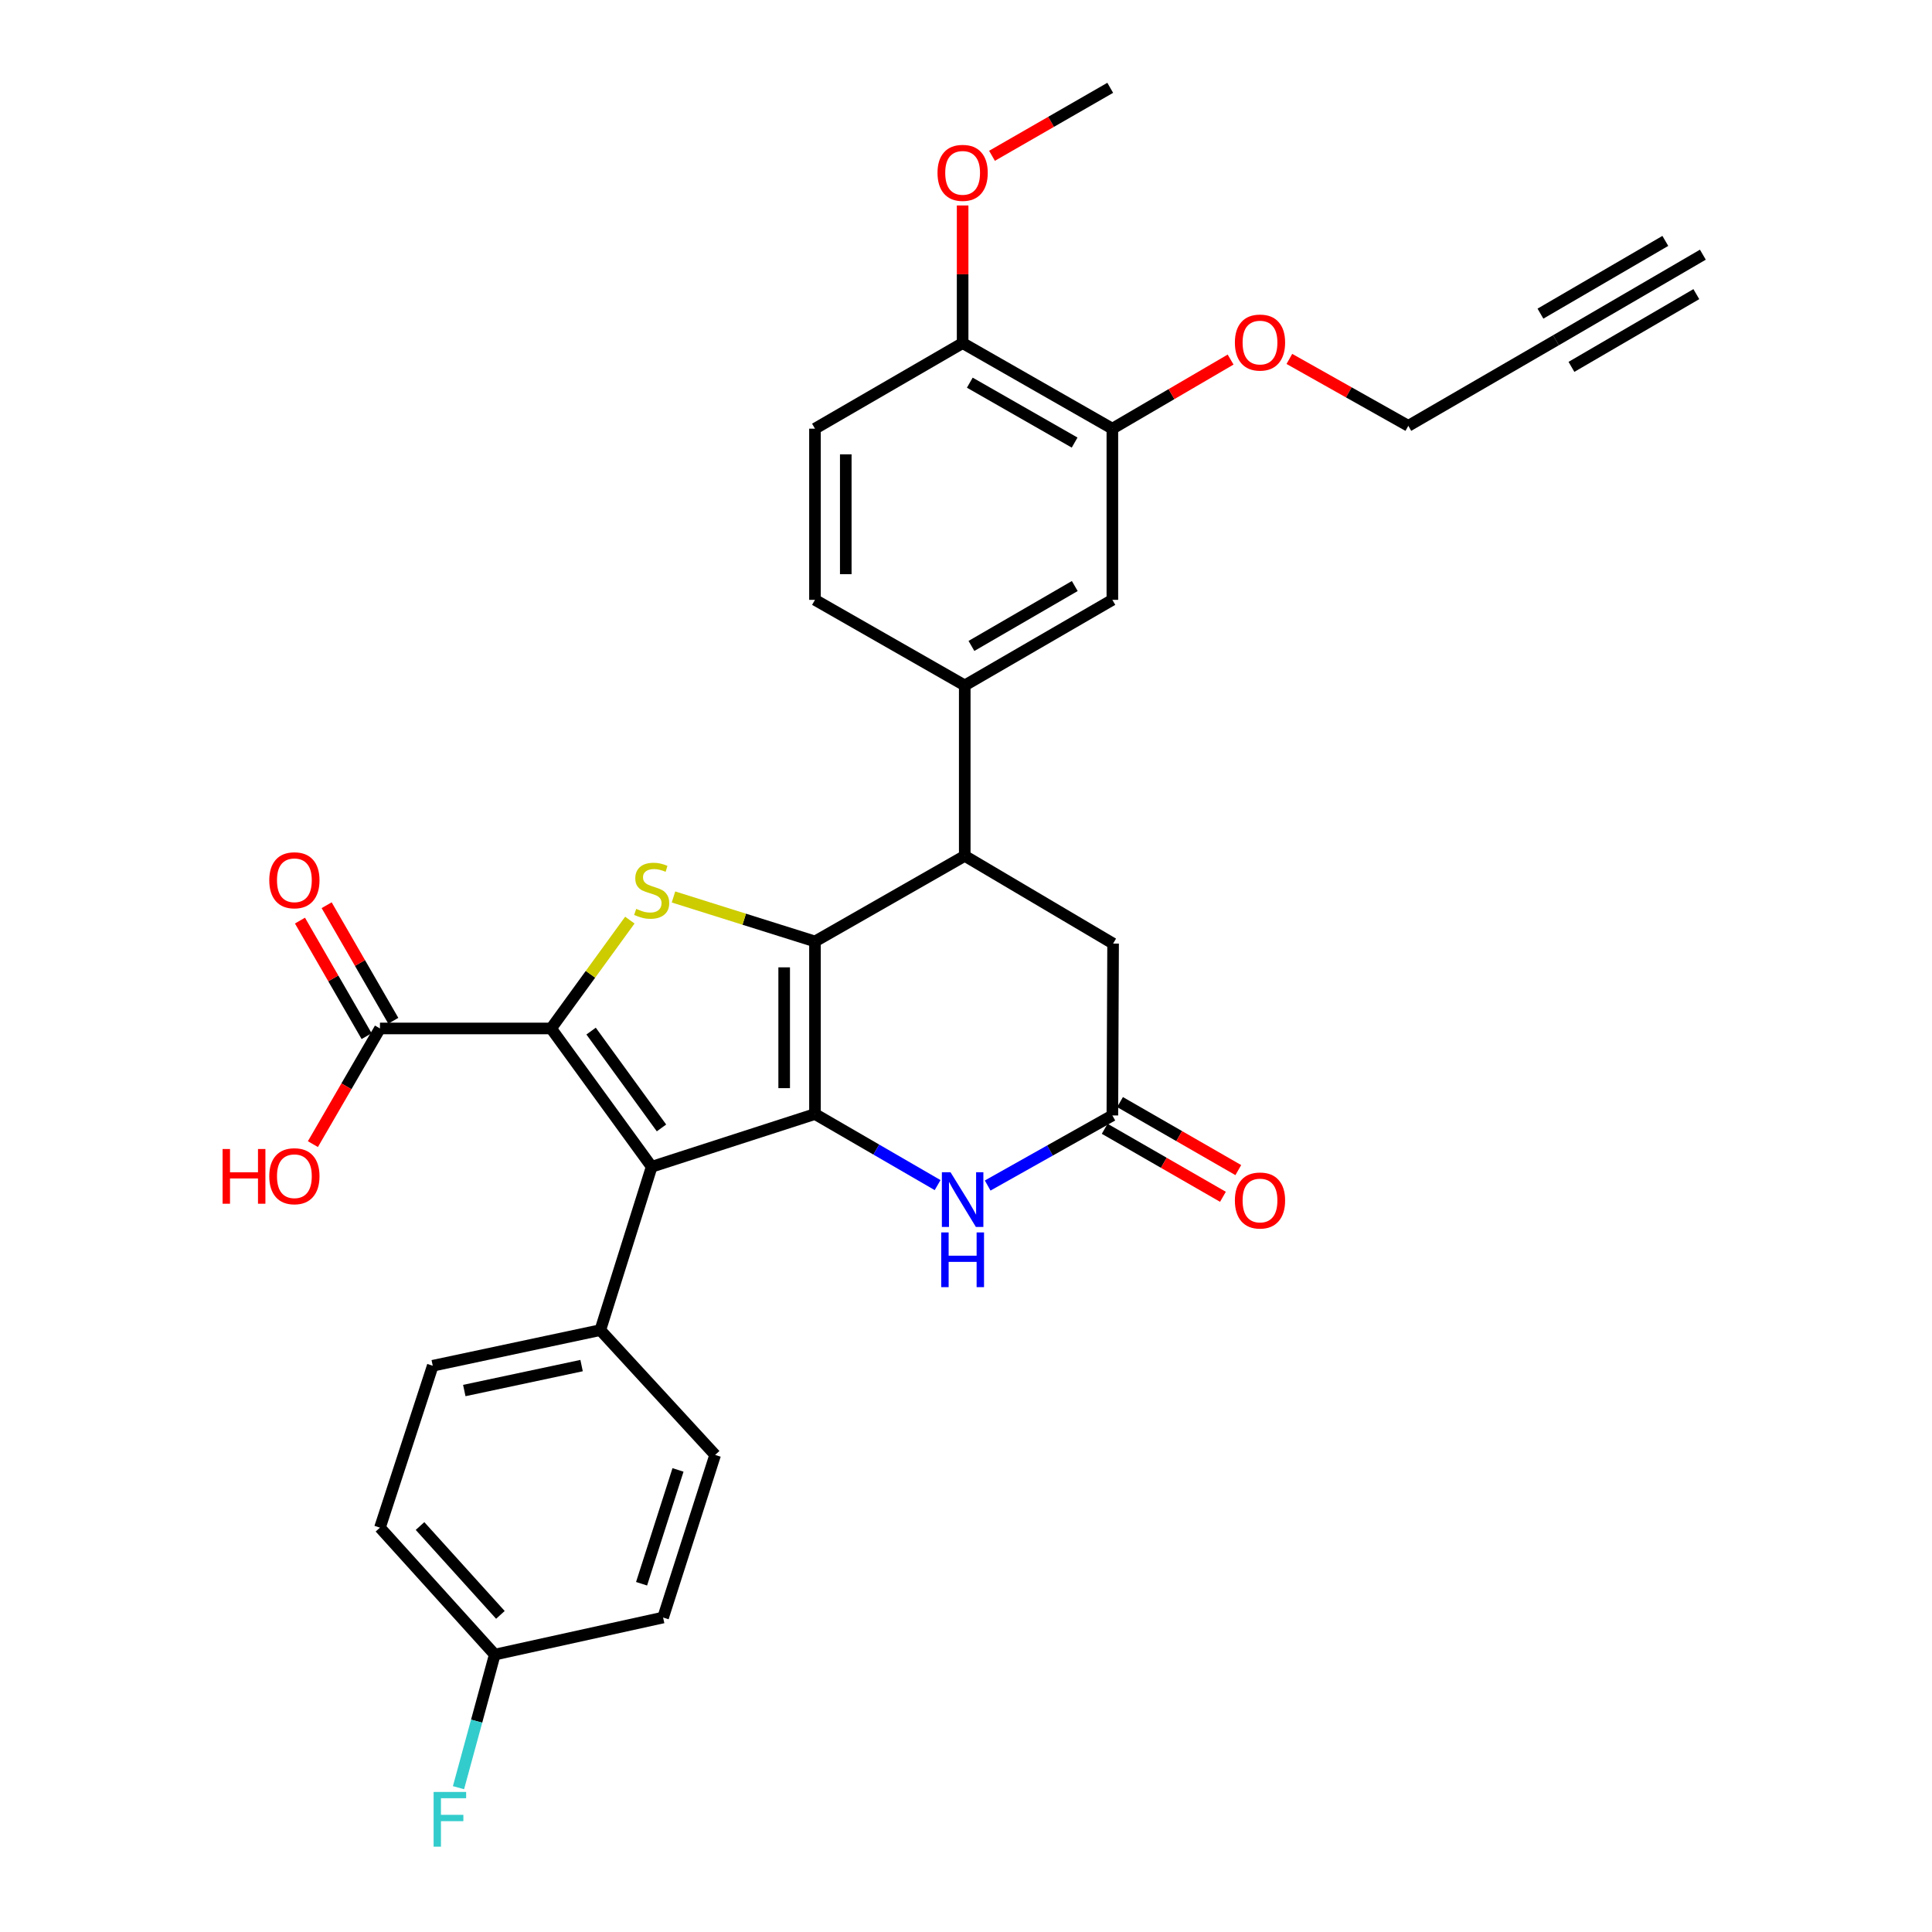 <?xml version='1.0' encoding='iso-8859-1'?>
<svg version='1.1' baseProfile='full'
              xmlns='http://www.w3.org/2000/svg'
                      xmlns:rdkit='http://www.rdkit.org/xml'
                      xmlns:xlink='http://www.w3.org/1999/xlink'
                  xml:space='preserve'
width='1000px' height='1000px' viewBox='0 0 1000 1000'>
<!-- END OF HEADER -->
<rect style='opacity:1.0;fill:#FFFFFF;stroke:none' width='1000' height='1000' x='0' y='0'> </rect>
<path class='bond-0' d='M 421.829,576.622 L 421.829,487.294' style='fill:none;fill-rule:evenodd;stroke:#000000;stroke-width:6px;stroke-linecap:butt;stroke-linejoin:miter;stroke-opacity:1' />
<path class='bond-0' d='M 405.887,563.223 L 405.887,500.694' style='fill:none;fill-rule:evenodd;stroke:#000000;stroke-width:6px;stroke-linecap:butt;stroke-linejoin:miter;stroke-opacity:1' />
<path class='bond-2' d='M 421.829,576.622 L 337.302,603.927' style='fill:none;fill-rule:evenodd;stroke:#000000;stroke-width:6px;stroke-linecap:butt;stroke-linejoin:miter;stroke-opacity:1' />
<path class='bond-4' d='M 421.829,576.622 L 453.567,595.016' style='fill:none;fill-rule:evenodd;stroke:#000000;stroke-width:6px;stroke-linecap:butt;stroke-linejoin:miter;stroke-opacity:1' />
<path class='bond-4' d='M 453.567,595.016 L 485.305,613.41' style='fill:none;fill-rule:evenodd;stroke:#0000FF;stroke-width:6px;stroke-linecap:butt;stroke-linejoin:miter;stroke-opacity:1' />
<path class='bond-3' d='M 421.829,487.294 L 385.213,475.781' style='fill:none;fill-rule:evenodd;stroke:#000000;stroke-width:6px;stroke-linecap:butt;stroke-linejoin:miter;stroke-opacity:1' />
<path class='bond-3' d='M 385.213,475.781 L 348.597,464.267' style='fill:none;fill-rule:evenodd;stroke:#CCCC00;stroke-width:6px;stroke-linecap:butt;stroke-linejoin:miter;stroke-opacity:1' />
<path class='bond-5' d='M 421.829,487.294 L 499.351,443.002' style='fill:none;fill-rule:evenodd;stroke:#000000;stroke-width:6px;stroke-linecap:butt;stroke-linejoin:miter;stroke-opacity:1' />
<path class='bond-1' d='M 285.251,532.33 L 337.302,603.927' style='fill:none;fill-rule:evenodd;stroke:#000000;stroke-width:6px;stroke-linecap:butt;stroke-linejoin:miter;stroke-opacity:1' />
<path class='bond-1' d='M 305.953,533.696 L 342.389,583.814' style='fill:none;fill-rule:evenodd;stroke:#000000;stroke-width:6px;stroke-linecap:butt;stroke-linejoin:miter;stroke-opacity:1' />
<path class='bond-7' d='M 285.251,532.33 L 196.667,532.33' style='fill:none;fill-rule:evenodd;stroke:#000000;stroke-width:6px;stroke-linecap:butt;stroke-linejoin:miter;stroke-opacity:1' />
<path class='bond-31' d='M 285.251,532.33 L 305.63,504.292' style='fill:none;fill-rule:evenodd;stroke:#000000;stroke-width:6px;stroke-linecap:butt;stroke-linejoin:miter;stroke-opacity:1' />
<path class='bond-31' d='M 305.63,504.292 L 326.008,476.254' style='fill:none;fill-rule:evenodd;stroke:#CCCC00;stroke-width:6px;stroke-linecap:butt;stroke-linejoin:miter;stroke-opacity:1' />
<path class='bond-9' d='M 337.302,603.927 L 310.723,688.464' style='fill:none;fill-rule:evenodd;stroke:#000000;stroke-width:6px;stroke-linecap:butt;stroke-linejoin:miter;stroke-opacity:1' />
<path class='bond-6' d='M 511.216,613.628 L 543.487,595.488' style='fill:none;fill-rule:evenodd;stroke:#0000FF;stroke-width:6px;stroke-linecap:butt;stroke-linejoin:miter;stroke-opacity:1' />
<path class='bond-6' d='M 543.487,595.488 L 575.758,577.349' style='fill:none;fill-rule:evenodd;stroke:#000000;stroke-width:6px;stroke-linecap:butt;stroke-linejoin:miter;stroke-opacity:1' />
<path class='bond-8' d='M 499.351,443.002 L 499.351,354.773' style='fill:none;fill-rule:evenodd;stroke:#000000;stroke-width:6px;stroke-linecap:butt;stroke-linejoin:miter;stroke-opacity:1' />
<path class='bond-32' d='M 499.351,443.002 L 576.138,488.401' style='fill:none;fill-rule:evenodd;stroke:#000000;stroke-width:6px;stroke-linecap:butt;stroke-linejoin:miter;stroke-opacity:1' />
<path class='bond-12' d='M 575.758,577.349 L 576.138,488.401' style='fill:none;fill-rule:evenodd;stroke:#000000;stroke-width:6px;stroke-linecap:butt;stroke-linejoin:miter;stroke-opacity:1' />
<path class='bond-16' d='M 571.784,584.258 L 602.389,601.86' style='fill:none;fill-rule:evenodd;stroke:#000000;stroke-width:6px;stroke-linecap:butt;stroke-linejoin:miter;stroke-opacity:1' />
<path class='bond-16' d='M 602.389,601.86 L 632.995,619.461' style='fill:none;fill-rule:evenodd;stroke:#FF0000;stroke-width:6px;stroke-linecap:butt;stroke-linejoin:miter;stroke-opacity:1' />
<path class='bond-16' d='M 579.731,570.439 L 610.337,588.04' style='fill:none;fill-rule:evenodd;stroke:#000000;stroke-width:6px;stroke-linecap:butt;stroke-linejoin:miter;stroke-opacity:1' />
<path class='bond-16' d='M 610.337,588.04 L 640.943,605.642' style='fill:none;fill-rule:evenodd;stroke:#FF0000;stroke-width:6px;stroke-linecap:butt;stroke-linejoin:miter;stroke-opacity:1' />
<path class='bond-17' d='M 203.572,528.348 L 186.322,498.442' style='fill:none;fill-rule:evenodd;stroke:#000000;stroke-width:6px;stroke-linecap:butt;stroke-linejoin:miter;stroke-opacity:1' />
<path class='bond-17' d='M 186.322,498.442 L 169.072,468.537' style='fill:none;fill-rule:evenodd;stroke:#FF0000;stroke-width:6px;stroke-linecap:butt;stroke-linejoin:miter;stroke-opacity:1' />
<path class='bond-17' d='M 189.762,536.313 L 172.512,506.408' style='fill:none;fill-rule:evenodd;stroke:#000000;stroke-width:6px;stroke-linecap:butt;stroke-linejoin:miter;stroke-opacity:1' />
<path class='bond-17' d='M 172.512,506.408 L 155.262,476.502' style='fill:none;fill-rule:evenodd;stroke:#FF0000;stroke-width:6px;stroke-linecap:butt;stroke-linejoin:miter;stroke-opacity:1' />
<path class='bond-22' d='M 196.667,532.33 L 179.312,562.265' style='fill:none;fill-rule:evenodd;stroke:#000000;stroke-width:6px;stroke-linecap:butt;stroke-linejoin:miter;stroke-opacity:1' />
<path class='bond-22' d='M 179.312,562.265 L 161.957,592.2' style='fill:none;fill-rule:evenodd;stroke:#FF0000;stroke-width:6px;stroke-linecap:butt;stroke-linejoin:miter;stroke-opacity:1' />
<path class='bond-10' d='M 499.351,354.773 L 575.758,310.481' style='fill:none;fill-rule:evenodd;stroke:#000000;stroke-width:6px;stroke-linecap:butt;stroke-linejoin:miter;stroke-opacity:1' />
<path class='bond-10' d='M 502.817,334.337 L 556.302,303.332' style='fill:none;fill-rule:evenodd;stroke:#000000;stroke-width:6px;stroke-linecap:butt;stroke-linejoin:miter;stroke-opacity:1' />
<path class='bond-18' d='M 499.351,354.773 L 421.829,310.481' style='fill:none;fill-rule:evenodd;stroke:#000000;stroke-width:6px;stroke-linecap:butt;stroke-linejoin:miter;stroke-opacity:1' />
<path class='bond-20' d='M 310.723,688.464 L 223.99,706.912' style='fill:none;fill-rule:evenodd;stroke:#000000;stroke-width:6px;stroke-linecap:butt;stroke-linejoin:miter;stroke-opacity:1' />
<path class='bond-20' d='M 301.03,706.824 L 240.316,719.738' style='fill:none;fill-rule:evenodd;stroke:#000000;stroke-width:6px;stroke-linecap:butt;stroke-linejoin:miter;stroke-opacity:1' />
<path class='bond-21' d='M 310.723,688.464 L 370.16,753.064' style='fill:none;fill-rule:evenodd;stroke:#000000;stroke-width:6px;stroke-linecap:butt;stroke-linejoin:miter;stroke-opacity:1' />
<path class='bond-14' d='M 575.758,310.481 L 575.758,221.879' style='fill:none;fill-rule:evenodd;stroke:#000000;stroke-width:6px;stroke-linecap:butt;stroke-linejoin:miter;stroke-opacity:1' />
<path class='bond-11' d='M 805.357,176.116 L 728.942,220.409' style='fill:none;fill-rule:evenodd;stroke:#000000;stroke-width:6px;stroke-linecap:butt;stroke-linejoin:miter;stroke-opacity:1' />
<path class='bond-13' d='M 805.357,176.116 L 881.4,131.824' style='fill:none;fill-rule:evenodd;stroke:#000000;stroke-width:6px;stroke-linecap:butt;stroke-linejoin:miter;stroke-opacity:1' />
<path class='bond-13' d='M 813.381,189.892 L 878.017,152.244' style='fill:none;fill-rule:evenodd;stroke:#000000;stroke-width:6px;stroke-linecap:butt;stroke-linejoin:miter;stroke-opacity:1' />
<path class='bond-13' d='M 797.333,162.341 L 861.97,124.693' style='fill:none;fill-rule:evenodd;stroke:#000000;stroke-width:6px;stroke-linecap:butt;stroke-linejoin:miter;stroke-opacity:1' />
<path class='bond-24' d='M 575.758,221.879 L 606.359,203.996' style='fill:none;fill-rule:evenodd;stroke:#000000;stroke-width:6px;stroke-linecap:butt;stroke-linejoin:miter;stroke-opacity:1' />
<path class='bond-24' d='M 606.359,203.996 L 636.96,186.113' style='fill:none;fill-rule:evenodd;stroke:#FF0000;stroke-width:6px;stroke-linecap:butt;stroke-linejoin:miter;stroke-opacity:1' />
<path class='bond-34' d='M 575.758,221.879 L 498.253,177.587' style='fill:none;fill-rule:evenodd;stroke:#000000;stroke-width:6px;stroke-linecap:butt;stroke-linejoin:miter;stroke-opacity:1' />
<path class='bond-34' d='M 556.222,229.076 L 501.969,198.072' style='fill:none;fill-rule:evenodd;stroke:#000000;stroke-width:6px;stroke-linecap:butt;stroke-linejoin:miter;stroke-opacity:1' />
<path class='bond-15' d='M 498.253,177.587 L 421.829,221.879' style='fill:none;fill-rule:evenodd;stroke:#000000;stroke-width:6px;stroke-linecap:butt;stroke-linejoin:miter;stroke-opacity:1' />
<path class='bond-28' d='M 498.253,177.587 L 498.253,141.968' style='fill:none;fill-rule:evenodd;stroke:#000000;stroke-width:6px;stroke-linecap:butt;stroke-linejoin:miter;stroke-opacity:1' />
<path class='bond-28' d='M 498.253,141.968 L 498.253,106.349' style='fill:none;fill-rule:evenodd;stroke:#FF0000;stroke-width:6px;stroke-linecap:butt;stroke-linejoin:miter;stroke-opacity:1' />
<path class='bond-19' d='M 421.829,310.481 L 421.829,221.879' style='fill:none;fill-rule:evenodd;stroke:#000000;stroke-width:6px;stroke-linecap:butt;stroke-linejoin:miter;stroke-opacity:1' />
<path class='bond-19' d='M 437.771,297.19 L 437.771,235.169' style='fill:none;fill-rule:evenodd;stroke:#000000;stroke-width:6px;stroke-linecap:butt;stroke-linejoin:miter;stroke-opacity:1' />
<path class='bond-25' d='M 223.99,706.912 L 196.667,790.705' style='fill:none;fill-rule:evenodd;stroke:#000000;stroke-width:6px;stroke-linecap:butt;stroke-linejoin:miter;stroke-opacity:1' />
<path class='bond-26' d='M 370.16,753.064 L 343.218,837.229' style='fill:none;fill-rule:evenodd;stroke:#000000;stroke-width:6px;stroke-linecap:butt;stroke-linejoin:miter;stroke-opacity:1' />
<path class='bond-26' d='M 350.935,760.829 L 332.076,819.744' style='fill:none;fill-rule:evenodd;stroke:#000000;stroke-width:6px;stroke-linecap:butt;stroke-linejoin:miter;stroke-opacity:1' />
<path class='bond-23' d='M 256.095,856.412 L 343.218,837.229' style='fill:none;fill-rule:evenodd;stroke:#000000;stroke-width:6px;stroke-linecap:butt;stroke-linejoin:miter;stroke-opacity:1' />
<path class='bond-27' d='M 256.095,856.412 L 246.706,890.859' style='fill:none;fill-rule:evenodd;stroke:#000000;stroke-width:6px;stroke-linecap:butt;stroke-linejoin:miter;stroke-opacity:1' />
<path class='bond-27' d='M 246.706,890.859 L 237.317,925.306' style='fill:none;fill-rule:evenodd;stroke:#33CCCC;stroke-width:6px;stroke-linecap:butt;stroke-linejoin:miter;stroke-opacity:1' />
<path class='bond-33' d='M 256.095,856.412 L 196.667,790.705' style='fill:none;fill-rule:evenodd;stroke:#000000;stroke-width:6px;stroke-linecap:butt;stroke-linejoin:miter;stroke-opacity:1' />
<path class='bond-33' d='M 259.004,835.863 L 217.405,789.868' style='fill:none;fill-rule:evenodd;stroke:#000000;stroke-width:6px;stroke-linecap:butt;stroke-linejoin:miter;stroke-opacity:1' />
<path class='bond-29' d='M 667.375,185.775 L 698.158,203.092' style='fill:none;fill-rule:evenodd;stroke:#FF0000;stroke-width:6px;stroke-linecap:butt;stroke-linejoin:miter;stroke-opacity:1' />
<path class='bond-29' d='M 698.158,203.092 L 728.942,220.409' style='fill:none;fill-rule:evenodd;stroke:#000000;stroke-width:6px;stroke-linecap:butt;stroke-linejoin:miter;stroke-opacity:1' />
<path class='bond-30' d='M 513.456,80.642 L 544.053,63.048' style='fill:none;fill-rule:evenodd;stroke:#FF0000;stroke-width:6px;stroke-linecap:butt;stroke-linejoin:miter;stroke-opacity:1' />
<path class='bond-30' d='M 544.053,63.048 L 574.651,45.455' style='fill:none;fill-rule:evenodd;stroke:#000000;stroke-width:6px;stroke-linecap:butt;stroke-linejoin:miter;stroke-opacity:1' />
<path  class='atom-4' d='M 329.302 470.436
Q 329.622 470.556, 330.942 471.116
Q 332.262 471.676, 333.702 472.036
Q 335.182 472.356, 336.622 472.356
Q 339.302 472.356, 340.862 471.076
Q 342.422 469.756, 342.422 467.476
Q 342.422 465.916, 341.622 464.956
Q 340.862 463.996, 339.662 463.476
Q 338.462 462.956, 336.462 462.356
Q 333.942 461.596, 332.422 460.876
Q 330.942 460.156, 329.862 458.636
Q 328.822 457.116, 328.822 454.556
Q 328.822 450.996, 331.222 448.796
Q 333.662 446.596, 338.462 446.596
Q 341.742 446.596, 345.462 448.156
L 344.542 451.236
Q 341.142 449.836, 338.582 449.836
Q 335.822 449.836, 334.302 450.996
Q 332.782 452.116, 332.822 454.076
Q 332.822 455.596, 333.582 456.516
Q 334.382 457.436, 335.502 457.956
Q 336.662 458.476, 338.582 459.076
Q 341.142 459.876, 342.662 460.676
Q 344.182 461.476, 345.262 463.116
Q 346.382 464.716, 346.382 467.476
Q 346.382 471.396, 343.742 473.516
Q 341.142 475.596, 336.782 475.596
Q 334.262 475.596, 332.342 475.036
Q 330.462 474.516, 328.222 473.596
L 329.302 470.436
' fill='#CCCC00'/>
<path  class='atom-5' d='M 491.993 606.754
L 501.273 621.754
Q 502.193 623.234, 503.673 625.914
Q 505.153 628.594, 505.233 628.754
L 505.233 606.754
L 508.993 606.754
L 508.993 635.074
L 505.113 635.074
L 495.153 618.674
Q 493.993 616.754, 492.753 614.554
Q 491.553 612.354, 491.193 611.674
L 491.193 635.074
L 487.513 635.074
L 487.513 606.754
L 491.993 606.754
' fill='#0000FF'/>
<path  class='atom-5' d='M 487.173 637.906
L 491.013 637.906
L 491.013 649.946
L 505.493 649.946
L 505.493 637.906
L 509.333 637.906
L 509.333 666.226
L 505.493 666.226
L 505.493 653.146
L 491.013 653.146
L 491.013 666.226
L 487.173 666.226
L 487.173 637.906
' fill='#0000FF'/>
<path  class='atom-17' d='M 639.173 621.375
Q 639.173 614.575, 642.533 610.775
Q 645.893 606.975, 652.173 606.975
Q 658.453 606.975, 661.813 610.775
Q 665.173 614.575, 665.173 621.375
Q 665.173 628.255, 661.773 632.175
Q 658.373 636.055, 652.173 636.055
Q 645.933 636.055, 642.533 632.175
Q 639.173 628.295, 639.173 621.375
M 652.173 632.855
Q 656.493 632.855, 658.813 629.975
Q 661.173 627.055, 661.173 621.375
Q 661.173 615.815, 658.813 613.015
Q 656.493 610.175, 652.173 610.175
Q 647.853 610.175, 645.493 612.975
Q 643.173 615.775, 643.173 621.375
Q 643.173 627.095, 645.493 629.975
Q 647.853 632.855, 652.173 632.855
' fill='#FF0000'/>
<path  class='atom-18' d='M 139.375 455.623
Q 139.375 448.823, 142.735 445.023
Q 146.095 441.223, 152.375 441.223
Q 158.655 441.223, 162.015 445.023
Q 165.375 448.823, 165.375 455.623
Q 165.375 462.503, 161.975 466.423
Q 158.575 470.303, 152.375 470.303
Q 146.135 470.303, 142.735 466.423
Q 139.375 462.543, 139.375 455.623
M 152.375 467.103
Q 156.695 467.103, 159.015 464.223
Q 161.375 461.303, 161.375 455.623
Q 161.375 450.063, 159.015 447.263
Q 156.695 444.423, 152.375 444.423
Q 148.055 444.423, 145.695 447.223
Q 143.375 450.023, 143.375 455.623
Q 143.375 461.343, 145.695 464.223
Q 148.055 467.103, 152.375 467.103
' fill='#FF0000'/>
<path  class='atom-23' d='M 115.215 594.728
L 119.055 594.728
L 119.055 606.768
L 133.535 606.768
L 133.535 594.728
L 137.375 594.728
L 137.375 623.048
L 133.535 623.048
L 133.535 609.968
L 119.055 609.968
L 119.055 623.048
L 115.215 623.048
L 115.215 594.728
' fill='#FF0000'/>
<path  class='atom-23' d='M 139.375 608.808
Q 139.375 602.008, 142.735 598.208
Q 146.095 594.408, 152.375 594.408
Q 158.655 594.408, 162.015 598.208
Q 165.375 602.008, 165.375 608.808
Q 165.375 615.688, 161.975 619.608
Q 158.575 623.488, 152.375 623.488
Q 146.135 623.488, 142.735 619.608
Q 139.375 615.728, 139.375 608.808
M 152.375 620.288
Q 156.695 620.288, 159.015 617.408
Q 161.375 614.488, 161.375 608.808
Q 161.375 603.248, 159.015 600.448
Q 156.695 597.608, 152.375 597.608
Q 148.055 597.608, 145.695 600.408
Q 143.375 603.208, 143.375 608.808
Q 143.375 614.528, 145.695 617.408
Q 148.055 620.288, 152.375 620.288
' fill='#FF0000'/>
<path  class='atom-25' d='M 639.173 177.304
Q 639.173 170.504, 642.533 166.704
Q 645.893 162.904, 652.173 162.904
Q 658.453 162.904, 661.813 166.704
Q 665.173 170.504, 665.173 177.304
Q 665.173 184.184, 661.773 188.104
Q 658.373 191.984, 652.173 191.984
Q 645.933 191.984, 642.533 188.104
Q 639.173 184.224, 639.173 177.304
M 652.173 188.784
Q 656.493 188.784, 658.813 185.904
Q 661.173 182.984, 661.173 177.304
Q 661.173 171.744, 658.813 168.944
Q 656.493 166.104, 652.173 166.104
Q 647.853 166.104, 645.493 168.904
Q 643.173 171.704, 643.173 177.304
Q 643.173 183.024, 645.493 185.904
Q 647.853 188.784, 652.173 188.784
' fill='#FF0000'/>
<path  class='atom-28' d='M 224.435 927.515
L 241.275 927.515
L 241.275 930.755
L 228.235 930.755
L 228.235 939.355
L 239.835 939.355
L 239.835 942.635
L 228.235 942.635
L 228.235 955.835
L 224.435 955.835
L 224.435 927.515
' fill='#33CCCC'/>
<path  class='atom-29' d='M 485.253 89.463
Q 485.253 82.663, 488.613 78.864
Q 491.973 75.064, 498.253 75.064
Q 504.533 75.064, 507.893 78.864
Q 511.253 82.663, 511.253 89.463
Q 511.253 96.344, 507.853 100.263
Q 504.453 104.143, 498.253 104.143
Q 492.013 104.143, 488.613 100.263
Q 485.253 96.383, 485.253 89.463
M 498.253 100.943
Q 502.573 100.943, 504.893 98.064
Q 507.253 95.144, 507.253 89.463
Q 507.253 83.903, 504.893 81.103
Q 502.573 78.263, 498.253 78.263
Q 493.933 78.263, 491.573 81.064
Q 489.253 83.864, 489.253 89.463
Q 489.253 95.183, 491.573 98.064
Q 493.933 100.943, 498.253 100.943
' fill='#FF0000'/>
</svg>
